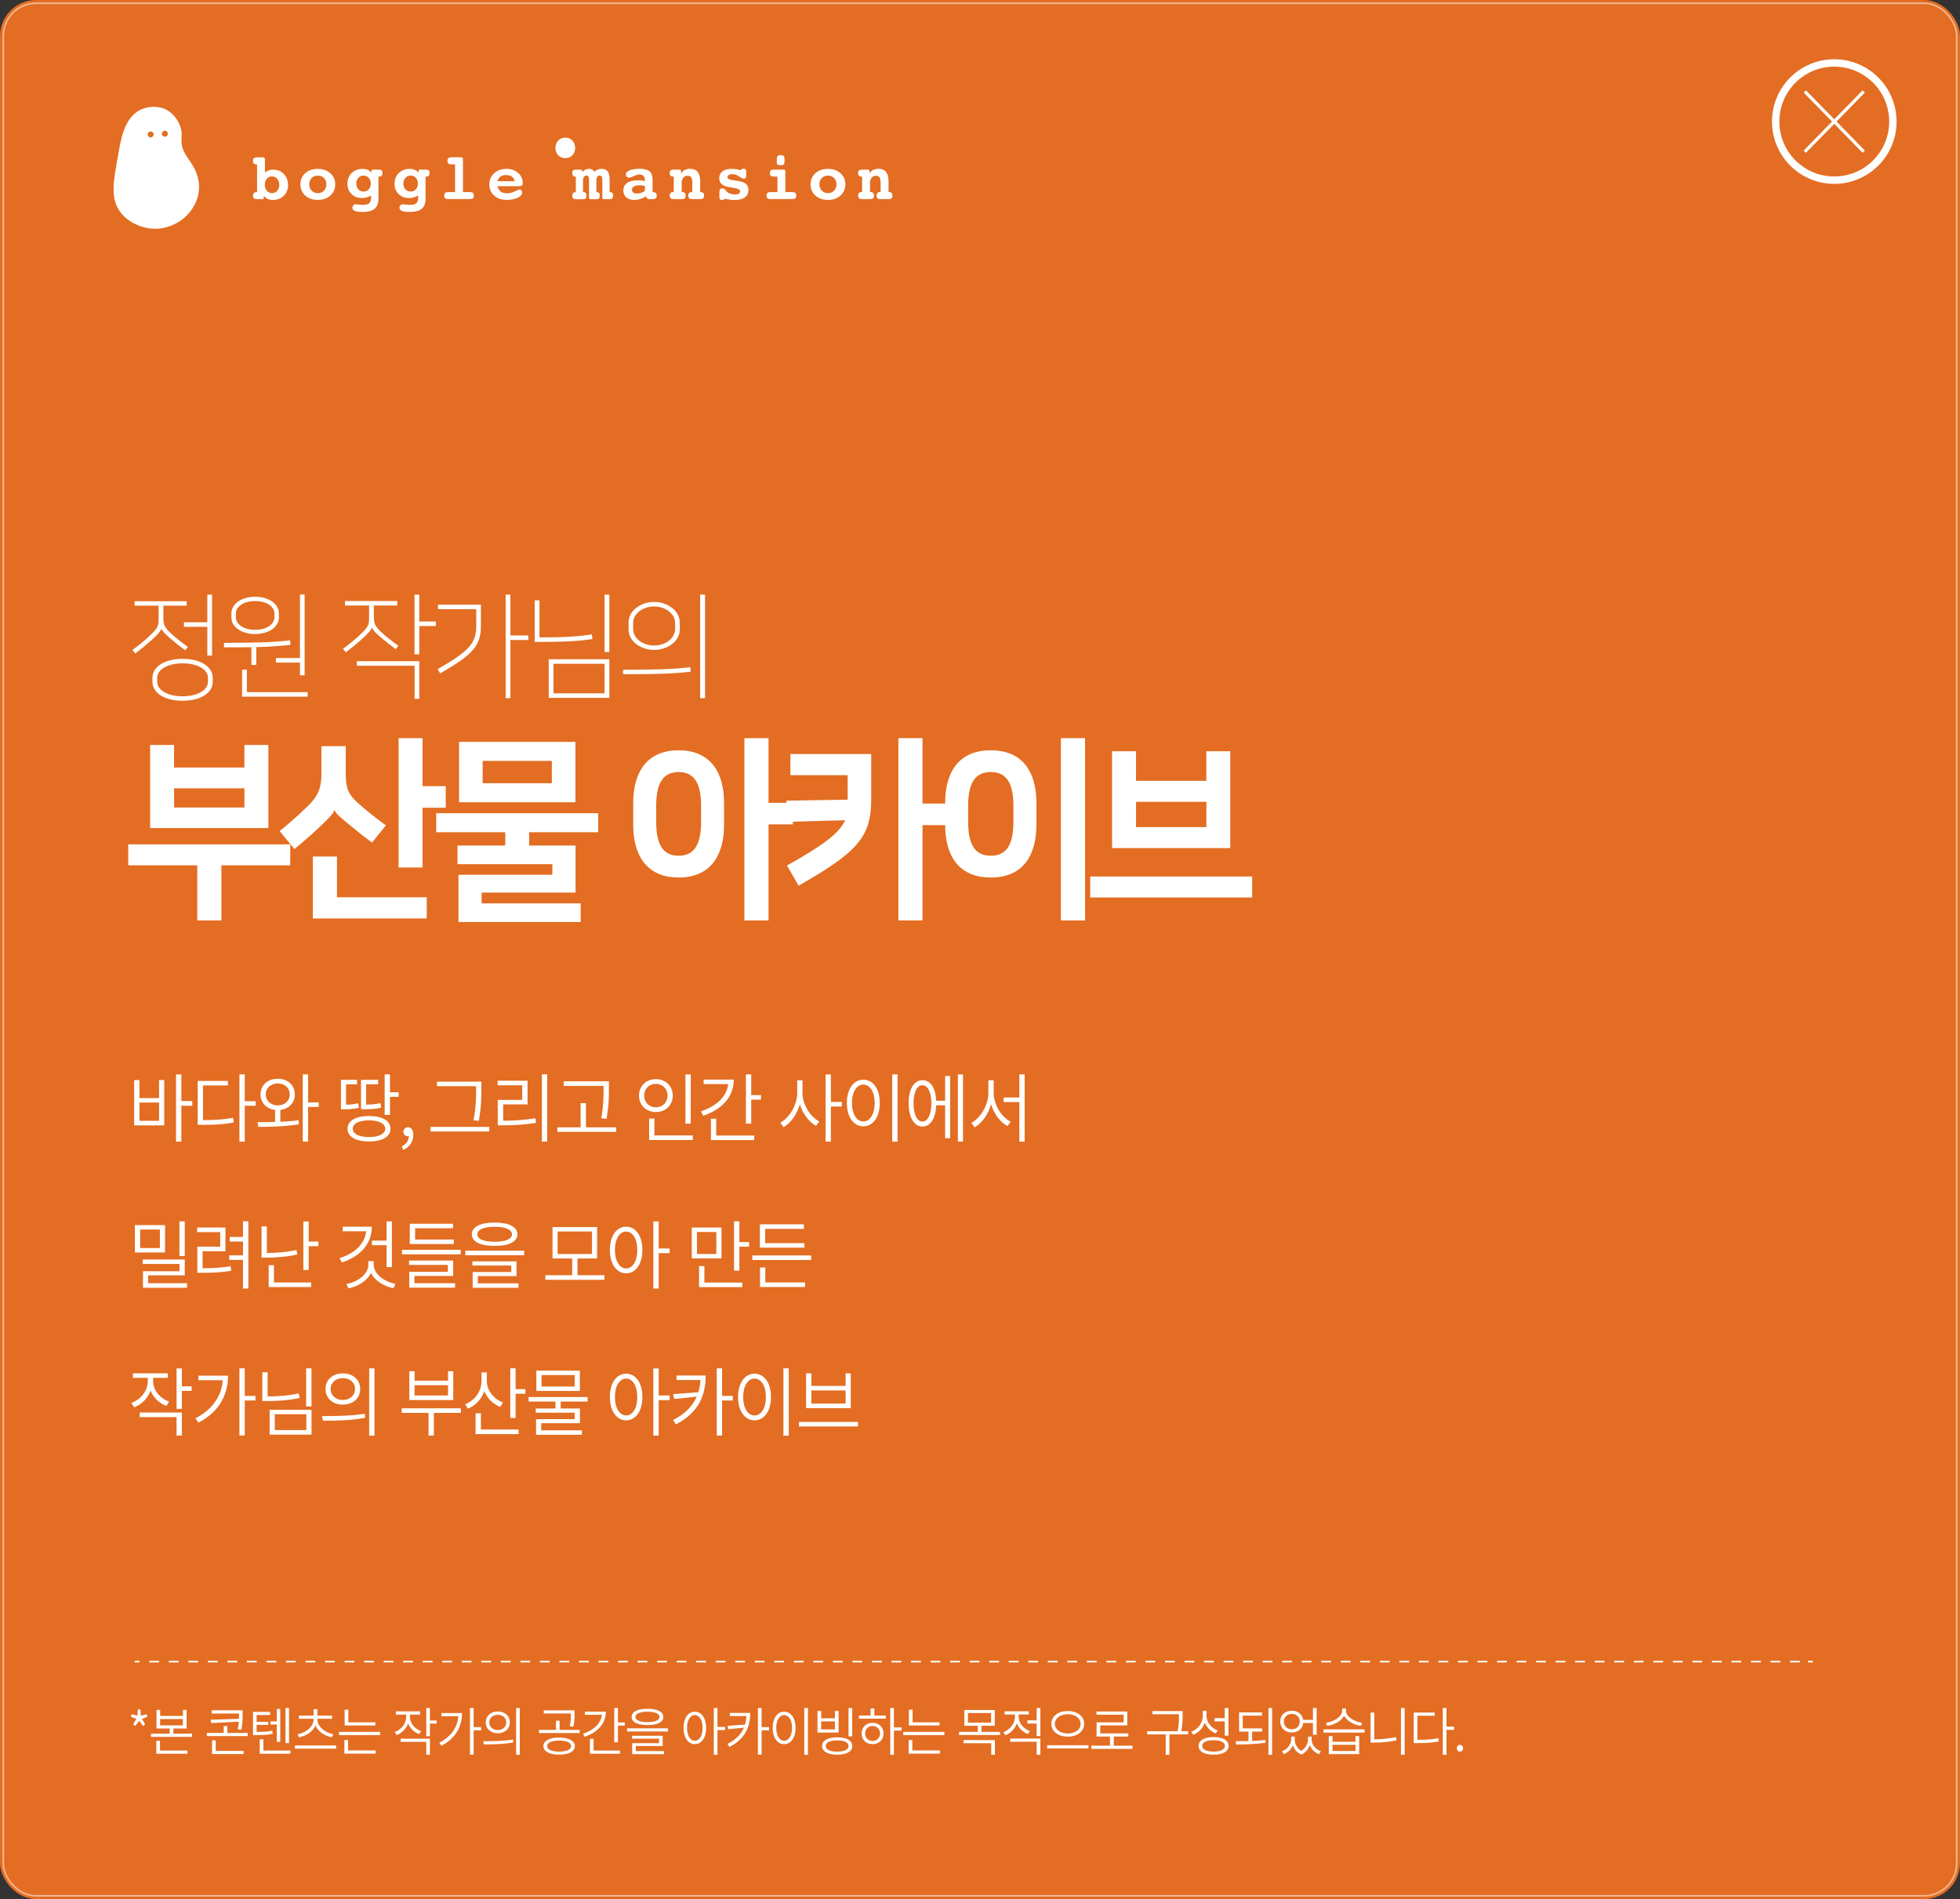 <?xml version="1.0" encoding="UTF-8"?>
<svg id="_레이어_2" data-name="레이어 2" xmlns="http://www.w3.org/2000/svg" viewBox="0 0 600.04 581.35">
  <rect x="0" y="0" width="600.04" height="581.35" fill="#333333" stroke="none"/>
  <defs>
    <style>
      .cls-1 {
        fill: #f27221;
        opacity: .92;
      }

      .cls-1, .cls-2 {
        stroke-width: 0px;
      }

      .cls-2 {
        fill: #fff;
      }

      .cls-3, .cls-4, .cls-5, .cls-6, .cls-7 {
        fill: none;
        stroke: #fff;
        stroke-miterlimit: 10;
      }

      .cls-3, .cls-5, .cls-7 {
        stroke-width: .5px;
      }

      .cls-4 {
        stroke-width: 2.26px;
      }

      .cls-5 {
        stroke-dasharray: 0 0 2.99 2.99;
      }

      .cls-6 {
        stroke-width: .98px;
      }

      .cls-7 {
        opacity: .5;
      }
    </style>
  </defs>
  <g id="Layer_1" data-name="Layer 1">
    <g>
      <rect class="cls-1" y="0" width="600.04" height="581.35" rx="11.04" ry="11.04"/>
      <g>
        <path class="cls-2" d="m49.39,192.49c-.27.77-1.09,1.75-2.95,3.43-1.29,1.16-2.89,2.49-5.02,4.13l-.88-1.08c2.24-1.68,4.01-3.12,5.47-4.52,2.72-2.59,2.55-3.12,2.55-5.92v-3.12h-7.37v-1.37h15.96v1.37h-7.13v3.12c0,2.77.07,3.29,2.61,5.64,1.39,1.26,3.12,2.59,4.89,3.85l-.81,1.05c-1.46-1.05-3.26-2.49-4.52-3.57-1.7-1.47-2.51-2.31-2.75-3.01h-.03Zm-2.72,16.24v-1.26c0-3.15,3.36-5.78,9.23-5.78s9.23,2.62,9.23,5.78v1.26c0,3.15-3.36,5.78-9.23,5.78s-9.23-2.62-9.23-5.78Zm1.46-1.26v1.26c0,2.34,2.92,4.41,7.77,4.41s7.77-2.07,7.77-4.41v-1.26c0-2.34-2.92-4.41-7.77-4.41s-7.77,2.07-7.77,4.41Zm8.18-16.98h7.16v-8.47h1.46v18.66h-1.46v-8.79h-7.16v-1.4Z"/>
        <path class="cls-2" d="m68.57,196.79c10.22-.04,14.67-.14,20.23-.77l.14,1.37c-3.43.39-6.21.6-10.49.7v5.46h-1.49v-5.43c-2.31.04-5.02.04-8.39.04v-1.37Zm16.81-7.74c0,2.91-3.16,5.04-7.27,5.04s-7.27-2.13-7.27-5.04v-1.3c0-2.91,3.16-5.08,7.27-5.08s7.27,2.17,7.27,5.08v1.3Zm-1.36-1.16c0-2.17-2.31-3.89-5.91-3.89s-5.91,1.71-5.91,3.89v1.01c0,2.17,2.31,3.89,5.91,3.89s5.91-1.72,5.91-3.89v-1.01Zm-8.45,23.98h18.61v1.4h-20.06v-8.3h1.46v6.9Zm16.26-5.15v-3.89h-7.37v-1.4h7.37v-19.43h1.43v24.71h-1.43Z"/>
        <path class="cls-2" d="m113.83,192.14c-.27.77-1.09,1.75-2.95,3.43-1.29,1.16-2.89,2.49-5.02,4.13l-.88-1.08c2.24-1.68,4.01-3.12,5.47-4.52,2.72-2.59,2.55-3.12,2.55-5.92v-2.83h-7.37v-1.37h15.99v1.37h-7.16v2.83c0,2.77.07,3.29,2.61,5.64,1.39,1.26,3.12,2.59,4.89,3.85l-.81,1.05c-1.46-1.05-3.26-2.48-4.52-3.57-1.7-1.47-2.51-2.31-2.75-3.01h-.03Zm-4.58,10.26h19.11v11.52h-1.43v-10.12h-17.69v-1.4Zm24.17-10.75h-5.06v8.65h-1.46v-18.27h1.46v8.23h5.06v1.4Z"/>
        <path class="cls-2" d="m133.99,204.84c10.12-5.81,11.81-8.16,11.81-13.44v-4.9h-11.71v-1.4h13.14v6.41c0,6.37-2.68,8.96-12.46,14.63l-.78-1.29Zm27.77-8.93h-5.5v17.82h-1.46v-31.71h1.46v12.5h5.5v1.4Z"/>
        <path class="cls-2" d="m165.16,183.77v11.34c7.57,0,11.34-.21,16.02-.91l.2,1.43c-4.72.7-8.73.88-17.69.88v-12.74h1.46Zm21.39,18.03v11.83h-18.57v-11.83h18.57Zm-17.11,10.43h15.65v-9.03h-15.65v9.03Zm15.65-12.64v-17.57h1.46v17.57h-1.46Z"/>
        <path class="cls-2" d="m190.76,205.02c10.9-.04,15.01-.14,20.57-.77l.14,1.37c-5.47.59-9.03.77-20.71.77v-1.37Zm17.35-12.39c0,3.99-4.14,6.33-7.84,6.33s-7.84-2.34-7.84-6.27v-2.13c0-3.92,4.14-6.3,7.84-6.3s7.84,2.38,7.84,6.37v2Zm-1.43-1.93c0-2.8-2.89-5.04-6.42-5.04s-6.42,2.24-6.42,4.97v2c0,2.73,2.89,4.97,6.42,4.97s6.42-2.24,6.42-5.04v-1.86Zm7.67,23.03v-31.71h1.49v31.71h-1.49Z"/>
        <path class="cls-2" d="m88.85,258.47v6.42h-21.07v16.86h-7.39v-16.86h-21.13v-6.42h49.58Zm-6.69-30.42v25.44h-36.2v-25.44h7.33v6.9h21.53v-6.9h7.33Zm-7.33,19.14v-5.88h-21.53v5.88h21.53Z"/>
        <path class="cls-2" d="m102.36,247.98c-.23,1.02-1.8,2.58-3.55,4.26-2.62,2.52-5.06,4.68-8.67,7.68l-4.54-5.52c3.03-2.4,6.23-5.28,8.9-7.92,2.79-2.76,3.9-5.28,3.9-9.36v-8.7h7.45v8.4c0,4.38.76,6.36,3.78,9.06,2.79,2.46,5.7,4.74,8.5,6.78l-4.25,5.28c-2.27-1.68-4.83-3.72-7.57-6-2.04-1.68-3.55-2.94-3.9-3.96h-.06Zm.81,26.7h27.47v6.48h-34.86v-18.96h7.39v12.48Zm26.19-34.02h7.1v6.6h-7.1v18.3h-7.33v-39.6h7.33v14.7Z"/>
        <path class="cls-2" d="m154.68,258.84v-4.08h-21.13v-5.82h49.58v5.82h-21.13v4.08h14.2v14.4h-28.75v3.3h30.32v5.7h-37.42v-14.46h28.75v-3.24h-29.04v-5.7h14.61Zm-14.14-13.26v-18.48h35.62v18.48h-35.62Zm7.22-5.82h21.18v-6.84h-21.18v6.84Z"/>
        <path class="cls-2" d="m193.85,252.48v-6.66c0-9.36,4.13-16.14,13.91-16.14s13.91,6.78,13.91,16.14v6.66c0,9.36-4.13,16.14-13.91,16.14s-13.91-6.78-13.91-16.14Zm7.04-5.76v4.86c0,6.78,1.98,10.38,6.87,10.38s6.87-3.6,6.87-10.38v-4.86c0-6.78-1.98-10.38-6.87-10.38s-6.87,3.6-6.87,10.38Zm34.39-.96h7.45v6.6h-7.45v29.4h-7.39v-55.8h7.39v19.8Z"/>
        <path class="cls-2" d="m240.93,264.95c10.94-6.12,16-9.84,17.81-13.86l-17.75.48-.23-6.48,18.74-.3v-7.5h-17.52v-6.48h24.73v13.8c0,11.46-3.9,16.08-22.23,26.52l-3.55-6.18Zm41.49-18.96h7.45v6.6h-7.45v29.16h-7.39v-55.8h7.39v20.04Z"/>
        <path class="cls-2" d="m289.35,252.48v-6.66c0-9.36,4.07-16.14,13.97-16.14s13.97,6.78,13.97,16.14v6.66c0,9.36-4.07,16.14-13.97,16.14s-13.97-6.78-13.97-16.14Zm7.04-5.76v4.86c0,6.78,1.98,10.38,6.93,10.38s6.93-3.6,6.93-10.38v-4.86c0-6.78-1.98-10.38-6.93-10.38s-6.93,3.6-6.93,10.38Zm35.79,35.04h-7.39v-55.8h7.39v55.8Z"/>
        <path class="cls-2" d="m383.34,268.31v6.42h-49.58v-6.42h49.58Zm-42.89-8.7v-29.64h7.33v9.06h21.53v-9.06h7.33v29.64h-36.2Zm28.87-6.42v-7.74h-21.53v7.74h21.53Z"/>
      </g>
      <rect class="cls-7" x="1" y="1" width="598.04" height="579.35" rx="10" ry="10"/>
      <circle class="cls-4" cx="561.55" cy="37.21" r="17.94"/>
      <g>
        <line class="cls-6" x1="552.52" y1="27.99" x2="570.58" y2="46.43"/>
        <line class="cls-6" x1="570.58" y1="27.99" x2="552.52" y2="46.43"/>
      </g>
      <g>
        <path class="cls-2" d="m60.92,56.36c-.59-6.38-5.04-8.19-5.34-12.66-.06-.91.06-1.81.03-2.72-.1-2.94-1.94-5.88-4.71-7.42-1.77-.86-4.56-1.38-7.54-.12-4.32,1.82-5.92,7.03-6.69,11.22-.49,2.63-.96,5.27-1.39,7.92-.48,2.98-.85,6.29-.01,9.23,1.63,5.72,8.69,9.04,14.32,8.05,5.27-.92,9.32-4.49,10.87-9.32.37-1.16.58-2.94.46-4.19Zm-14.94-14.31c-.5-.08-.84-.55-.76-1.05s.55-.84,1.05-.76.84.55.76,1.05-.55.84-1.05.76Zm4.35-.21c-.5-.08-.84-.55-.76-1.05s.55-.84,1.05-.76.84.55.76,1.05-.55.84-1.05.76Z"/>
        <g>
          <g>
            <path class="cls-2" d="m81.12,52.8c.31-.27.68-.49,1.11-.64.43-.16.88-.23,1.35-.23,1.36,0,2.46.45,3.33,1.34.86.9,1.29,2.04,1.29,3.45,0,1.28-.44,2.34-1.32,3.2-.88.86-1.99,1.29-3.32,1.29-.63,0-1.18-.11-1.65-.33-.47-.22-.85-.55-1.14-.98v.65c0,.13-.05.23-.15.31-.1.07-.24.11-.43.11h-1.5c-.44,0-.76-.08-.94-.25s-.28-.44-.28-.84c0-.34.09-.61.27-.79.18-.18.44-.27.8-.27h.16v-8.48h-.16c-.35,0-.62-.09-.81-.28s-.28-.45-.28-.81c0-.38.09-.66.28-.83.19-.17.51-.25.96-.25h1.83c.21,0,.36.05.45.15s.14.27.14.49v4Zm2.16,1.2c-.64,0-1.17.24-1.59.72-.42.48-.63,1.09-.63,1.82s.21,1.37.62,1.85.95.72,1.59.72,1.18-.24,1.6-.72c.42-.48.63-1.1.63-1.85s-.21-1.34-.64-1.82c-.42-.48-.95-.72-1.59-.72Z"/>
            <path class="cls-2" d="m97.29,51.7c1.58,0,2.87.44,3.85,1.33.98.89,1.48,2.02,1.48,3.41s-.49,2.53-1.48,3.42c-.98.89-2.27,1.33-3.85,1.33s-2.86-.44-3.84-1.33c-.98-.89-1.48-2.03-1.48-3.42s.49-2.53,1.48-3.41c.99-.89,2.27-1.33,3.84-1.33Zm0,2.06c-.76,0-1.39.25-1.88.75-.49.5-.74,1.14-.74,1.91s.25,1.43.74,1.94c.49.51,1.12.77,1.88.77s1.39-.26,1.89-.77c.49-.51.74-1.16.74-1.94s-.25-1.41-.74-1.91c-.49-.5-1.12-.75-1.89-.75Z"/>
            <path class="cls-2" d="m113.71,52.83v-.51c0-.13.05-.23.14-.3.09-.07.24-.1.43-.1h1.59c.45,0,.77.08.95.25.18.17.27.44.27.82,0,.35-.09.62-.27.8-.18.18-.44.27-.79.27h-.17v6.74c0,1.43-.39,2.46-1.16,3.11-.78.65-2.02.97-3.73.97-1.06,0-1.84-.1-2.34-.31s-.75-.54-.75-.99c0-.31.1-.57.3-.76s.47-.29.8-.29c.08,0,.36.03.84.09.47.06.91.09,1.32.09.93,0,1.58-.18,1.93-.53.36-.35.53-.98.53-1.9v-.44c-.46.27-.92.46-1.37.59s-.92.19-1.41.19c-1.31,0-2.38-.41-3.21-1.23-.83-.82-1.25-1.87-1.25-3.15s.43-2.41,1.3-3.26c.87-.85,1.98-1.28,3.34-1.28.59,0,1.1.09,1.55.28.44.19.83.47,1.15.86Zm-2.42.92c-.64,0-1.17.23-1.59.69-.42.46-.63,1.05-.63,1.77s.21,1.29.63,1.74c.42.46.95.69,1.59.69s1.18-.23,1.6-.69c.42-.46.63-1.04.63-1.74s-.21-1.31-.63-1.77c-.42-.46-.95-.69-1.6-.69Z"/>
            <path class="cls-2" d="m128.13,52.83v-.51c0-.13.05-.23.14-.3.09-.07.24-.1.43-.1h1.59c.45,0,.77.08.95.25.18.17.27.44.27.82,0,.35-.09.62-.27.8-.18.18-.44.27-.79.27h-.17v6.74c0,1.43-.39,2.46-1.16,3.11-.78.65-2.02.97-3.73.97-1.06,0-1.84-.1-2.34-.31s-.75-.54-.75-.99c0-.31.1-.57.3-.76s.47-.29.8-.29c.08,0,.36.03.84.09.47.06.91.09,1.32.09.93,0,1.58-.18,1.93-.53.36-.35.53-.98.53-1.9v-.44c-.46.27-.92.46-1.37.59s-.92.19-1.41.19c-1.31,0-2.38-.41-3.21-1.23-.83-.82-1.25-1.87-1.25-3.15s.43-2.41,1.3-3.26c.87-.85,1.98-1.28,3.34-1.28.59,0,1.1.09,1.55.28.44.19.83.47,1.15.86Zm-2.42.92c-.64,0-1.17.23-1.59.69-.42.46-.63,1.05-.63,1.77s.21,1.29.63,1.74c.42.46.95.69,1.59.69s1.18-.23,1.6-.69c.42-.46.63-1.04.63-1.74s-.21-1.31-.63-1.77c-.42-.46-.95-.69-1.6-.69Z"/>
            <path class="cls-2" d="m141.74,58.81h2.1c.45,0,.77.08.95.24.18.16.27.43.27.81s-.09.66-.28.83c-.19.17-.5.25-.94.25h-6.63c-.44,0-.75-.08-.93-.25-.19-.17-.28-.45-.28-.83s.09-.66.27-.82c.18-.16.49-.24.94-.24h2.1v-8.48h-1.08c-.44,0-.76-.09-.95-.26-.19-.17-.29-.45-.29-.83s.09-.66.28-.83c.19-.17.51-.25.96-.25h2.92c.18,0,.32.04.43.11.1.08.15.18.15.31v10.23Z"/>
            <path class="cls-2" d="m152.3,57.01c.17.72.5,1.27.98,1.62.49.36,1.13.54,1.94.54s1.61-.2,2.39-.59c.79-.39,1.26-.59,1.43-.59.24,0,.44.09.59.27.15.18.23.41.23.69,0,.61-.45,1.14-1.36,1.58s-2.03.66-3.36.66c-1.58,0-2.86-.44-3.85-1.33-.99-.89-1.48-2.03-1.48-3.42s.49-2.53,1.48-3.41c.99-.89,2.27-1.33,3.85-1.33,1.41,0,2.57.42,3.5,1.25.93.83,1.39,1.85,1.39,3.05,0,.38-.09.65-.28.79s-.57.21-1.15.21h-6.31Zm5.27-1.52c-.11-.61-.4-1.08-.86-1.41-.46-.33-1.06-.5-1.79-.5s-1.28.16-1.72.47c-.43.32-.73.79-.9,1.43h5.27Z"/>
            <path class="cls-2" d="m182.02,52.58c.27-.29.59-.52.95-.67s.74-.23,1.15-.23c.89,0,1.53.26,1.92.79.39.52.59,1.4.59,2.63v3.71h.14c.31,0,.54.09.69.27.15.18.23.44.23.79,0,.39-.08.67-.24.84s-.43.25-.82.25h-1.66c-.18,0-.31-.04-.41-.11-.1-.08-.15-.18-.15-.31v-5.52c0-.44-.07-.76-.21-.98-.14-.22-.34-.32-.6-.32-.33,0-.58.14-.76.43-.18.29-.27.71-.27,1.25v3.42h.15c.3,0,.53.09.68.27.16.18.23.44.23.79,0,.39-.08.67-.24.84s-.44.25-.82.25h-1.66c-.18,0-.32-.04-.42-.11-.1-.08-.16-.18-.16-.31v-5.52c0-.44-.06-.76-.2-.98-.13-.22-.33-.32-.59-.32-.33,0-.58.15-.77.44-.19.29-.28.71-.28,1.24v3.42h.15c.31,0,.54.09.69.26s.23.44.23.79c0,.39-.08.67-.24.84-.16.17-.44.25-.82.25h-2.22c-.38,0-.65-.08-.81-.25-.16-.17-.24-.45-.24-.83,0-.34.08-.61.23-.79.15-.18.38-.27.69-.27h.14v-4.75h-.14c-.31,0-.54-.09-.7-.28s-.24-.45-.24-.8c0-.38.08-.65.25-.82.17-.17.44-.25.83-.25h1.32c.27,0,.45.05.54.16.1.11.14.31.14.62.24-.33.53-.58.87-.76s.72-.26,1.13-.26c.38,0,.71.07.99.22.28.15.52.37.73.68Z"/>
            <path class="cls-2" d="m199.8,58.81h.16c.35,0,.62.09.81.28s.28.45.28.8c0,.38-.1.65-.29.82-.19.17-.51.25-.95.25h-.92c-.33,0-.57-.06-.73-.19-.16-.12-.29-.35-.4-.67-.54.36-1.11.63-1.72.82-.61.19-1.22.28-1.84.28-1.05,0-1.87-.26-2.47-.78s-.9-1.24-.9-2.14c0-.98.39-1.74,1.16-2.28s1.86-.81,3.26-.81c.31,0,.65.02,1,.05.35.03.75.09,1.18.16v-.19c0-.59-.14-1.03-.43-1.34-.28-.31-.7-.46-1.26-.46-.43,0-.98.16-1.65.48-.67.32-1.16.48-1.47.48s-.55-.09-.74-.27c-.19-.18-.28-.42-.28-.71,0-.53.39-.95,1.16-1.26.77-.31,1.82-.46,3.15-.46s2.38.27,2.98.8c.6.53.9,1.44.9,2.72v3.63Zm-2.37-1.89c-.33-.07-.63-.13-.9-.16-.27-.04-.53-.05-.76-.05-.72,0-1.28.12-1.69.36-.41.24-.61.57-.61,1,0,.38.13.67.39.87.26.2.63.3,1.12.3.45,0,.87-.07,1.27-.2s.79-.33,1.17-.61v-1.51Z"/>
            <path class="cls-2" d="m214.33,58.79h.13c.36,0,.64.09.82.27.18.18.27.45.27.81,0,.39-.09.66-.28.83-.19.17-.5.25-.94.25h-2.4c-.44,0-.75-.08-.94-.25-.19-.17-.29-.45-.29-.83,0-.36.09-.63.28-.81.19-.18.46-.27.84-.27h.12v-2.83c0-.78-.11-1.34-.33-1.67-.22-.33-.58-.49-1.09-.49-.54,0-.98.2-1.32.59-.34.39-.51.92-.51,1.57v2.83h.12c.37,0,.65.09.83.27.18.18.27.45.27.81,0,.39-.1.66-.28.83-.19.17-.5.25-.94.25h-2.42c-.44,0-.75-.08-.94-.25-.19-.17-.28-.45-.28-.83,0-.36.09-.63.27-.81.18-.18.46-.27.83-.27h.12v-4.73h-.17c-.35,0-.62-.09-.8-.27-.18-.18-.27-.44-.27-.79,0-.38.09-.66.28-.83.19-.17.51-.25.96-.25h1.66c.18,0,.32.04.42.11s.14.18.14.31v.76c.3-.47.68-.82,1.15-1.06.47-.24,1.01-.36,1.62-.36,1.04,0,1.82.32,2.33.95.51.63.77,1.6.77,2.89v3.27Z"/>
            <path class="cls-2" d="m222.06,60.81c-.17.13-.34.23-.52.3-.18.07-.36.1-.55.1-.28,0-.48-.08-.59-.23-.11-.15-.17-.43-.17-.84v-1.3c0-.43.07-.73.22-.91.14-.18.39-.27.74-.27.38,0,.7.19.94.56.14.2.26.35.36.45.32.29.69.5,1.11.64.42.14.91.22,1.45.22.47,0,.84-.09,1.12-.27.28-.18.42-.42.42-.71,0-.53-.75-.89-2.26-1.1-.33-.04-.59-.07-.78-.11-1.13-.16-1.98-.46-2.53-.92-.55-.46-.83-1.08-.83-1.85,0-.92.33-1.63,1-2.13.66-.5,1.61-.75,2.84-.75.42,0,.86.03,1.3.1.45.07.9.17,1.37.32.14-.16.28-.28.43-.36.15-.08.32-.12.51-.12.27,0,.47.08.61.25.14.17.21.42.21.75v1.2c0,.28-.07.5-.22.65-.14.15-.35.23-.61.23s-.72-.23-1.37-.7c-.65-.47-1.3-.7-1.95-.7-.51,0-.9.08-1.18.25-.28.17-.42.4-.42.69,0,.46.59.76,1.76.92.34.04.61.07.8.1,1.47.21,2.48.54,3.03.96.55.43.83,1.06.83,1.9,0,.98-.36,1.74-1.09,2.28-.73.54-1.76.81-3.09.81-.52,0-1.02-.03-1.51-.1-.48-.07-.95-.17-1.4-.3Z"/>
            <path class="cls-2" d="m240.42,58.81h2.1c.45,0,.77.08.96.24s.28.43.28.81-.1.66-.29.83c-.19.17-.51.25-.95.25h-6.61c-.44,0-.76-.08-.95-.25-.19-.17-.29-.45-.29-.83s.09-.65.28-.81.51-.24.96-.24h2.1v-4.75h-1.1c-.44,0-.75-.08-.94-.25s-.28-.44-.28-.83.09-.66.27-.82.5-.24.95-.24h2.94c.18,0,.32.04.42.11.1.07.15.18.15.31v6.47Zm-1.41-11.31c.48,0,.79.09.95.27.16.18.23.62.23,1.31s-.07,1.08-.21,1.24c-.14.16-.47.24-.99.24s-.84-.07-.98-.22-.22-.45-.22-.9c0-.83.07-1.37.22-1.59.15-.23.48-.34,1-.34Z"/>
            <path class="cls-2" d="m253.47,51.7c1.58,0,2.87.44,3.85,1.33.98.89,1.48,2.02,1.48,3.41s-.49,2.53-1.48,3.42c-.98.89-2.27,1.33-3.85,1.33s-2.86-.44-3.84-1.33c-.98-.89-1.48-2.03-1.48-3.42s.49-2.53,1.48-3.41c.99-.89,2.27-1.33,3.84-1.33Zm0,2.06c-.76,0-1.39.25-1.88.75-.49.5-.74,1.14-.74,1.91s.25,1.43.74,1.94c.49.51,1.12.77,1.88.77s1.39-.26,1.89-.77c.49-.51.74-1.16.74-1.94s-.25-1.41-.74-1.91c-.49-.5-1.12-.75-1.89-.75Z"/>
            <path class="cls-2" d="m271.99,58.79h.13c.36,0,.64.09.82.27.18.18.27.45.27.81,0,.39-.09.66-.28.83-.19.17-.5.25-.94.25h-2.4c-.44,0-.75-.08-.94-.25-.19-.17-.29-.45-.29-.83,0-.36.09-.63.28-.81.19-.18.46-.27.84-.27h.12v-2.83c0-.78-.11-1.34-.33-1.67-.22-.33-.58-.49-1.09-.49-.54,0-.98.2-1.32.59-.34.39-.51.92-.51,1.57v2.83h.12c.37,0,.65.09.83.27.18.18.27.45.27.81,0,.39-.1.66-.28.83-.19.17-.5.25-.94.25h-2.42c-.44,0-.75-.08-.94-.25-.19-.17-.28-.45-.28-.83,0-.36.09-.63.27-.81.18-.18.46-.27.83-.27h.12v-4.73h-.17c-.35,0-.62-.09-.8-.27-.18-.18-.27-.44-.27-.79,0-.38.09-.66.28-.83.19-.17.51-.25.96-.25h1.66c.18,0,.32.04.42.11s.14.18.14.31v.76c.3-.47.68-.82,1.15-1.06.47-.24,1.01-.36,1.62-.36,1.04,0,1.82.32,2.33.95.51.63.77,1.6.77,2.89v3.27Z"/>
          </g>
          <path class="cls-2" d="m173.06,42.15c-4.02,0-4.03,6.25,0,6.25s4.03-6.25,0-6.25Z"/>
        </g>
      </g>
      <g>
        <path class="cls-2" d="m48.7,330.63h1.58v13.87h-9.21v-13.87h1.61v5.52h6.02v-5.52Zm0,6.88h-6.02v5.59h6.02v-5.59Zm10.17.99h-3.35v10.97h-1.63v-20.56h1.63v8.14h3.35v1.45Z"/>
        <path class="cls-2" d="m62.15,342.88c3.7,0,6.25-.14,9.21-.71l.18,1.45c-3.08.58-5.67.71-9.48.71h-1.54v-13.45h9.26v1.4h-7.63v10.6Zm16.13-4.39h-3.35v10.99h-1.63v-20.6h1.63v8.21h3.35v1.4Z"/>
        <path class="cls-2" d="m85.84,343.39c1.9-.09,3.79-.21,5.55-.46l.13,1.24c-4.24.71-8.92.78-12.45.78l-.25-1.43c1.61,0,3.46,0,5.4-.07v-3.68c-2.63-.32-4.46-2.16-4.46-4.76,0-2.85,2.19-4.78,5.26-4.78s5.24,1.93,5.24,4.78c0,2.58-1.81,4.44-4.44,4.76v3.61Zm-.8-5.01c2.12,0,3.66-1.38,3.66-3.36s-1.54-3.36-3.66-3.36-3.68,1.4-3.68,3.36,1.54,3.36,3.68,3.36Zm12.54.48h-3.26v10.6h-1.63v-20.58h1.63v8.58h3.26v1.4Z"/>
        <path class="cls-2" d="m109.87,339.13c-1.92.44-3.46.46-4.64.46h-.85v-9.04h4.93v1.38h-3.37v6.25c1-.02,2.32-.12,3.73-.46l.2,1.4Zm9.68,6.39c0,2.44-2.5,3.91-6.58,3.91s-6.58-1.47-6.58-3.91,2.5-3.89,6.58-3.89,6.58,1.45,6.58,3.89Zm-1.61,0c0-1.59-1.92-2.55-4.97-2.55s-4.97.97-4.97,2.55,1.92,2.55,4.97,2.55,4.97-.97,4.97-2.55Zm-1.25-6.44c-1.81.44-3.21.46-5.2.46h-.96v-8.99h5.24v1.38h-3.68v6.21c1.61-.02,2.9-.12,4.42-.46l.18,1.4Zm5.35-4.71v1.4h-2.65v5.54h-1.63v-12.42h1.63v5.47h2.65Z"/>
        <path class="cls-2" d="m122.99,350.93c1.34-.64,2.16-1.77,2.16-3.13-.09.02-.18.02-.27.02-.74,0-1.38-.48-1.38-1.38,0-.85.67-1.36,1.41-1.36,1,0,1.63.87,1.63,2.32,0,2.12-1.2,3.77-3.08,4.62l-.47-1.1Z"/>
        <path class="cls-2" d="m149.8,344.97v1.4h-18v-1.4h18Zm-4.04-12.46h-12v-1.4h13.61v2c0,2.55,0,5.54-.78,10l-1.63-.16c.8-4.23.8-7.36.8-9.84v-.6Z"/>
        <path class="cls-2" d="m154.02,343.07c3.3,0,6.29-.16,9.91-.76l.16,1.43c-3.68.57-6.69.74-10.06.74h-1.65v-7.79h7.5v-4.46h-7.54v-1.4h9.17v7.24h-7.47v5.01Zm13.5-14.21v20.6h-1.63v-20.6h1.63Z"/>
        <path class="cls-2" d="m188.65,345.09v1.4h-18.02v-1.4h7.12v-7.4h1.63v7.4h9.28Zm-3.86-12.67h-12.22v-1.4h13.85v2.07c0,2.51,0,5.33-.74,9.43l-1.63-.23c.74-3.89.74-6.76.74-9.2v-.67Z"/>
        <path class="cls-2" d="m200.78,340.42c-2.94,0-5.15-2.07-5.15-5.04s2.21-5.04,5.15-5.04,5.18,2.07,5.18,5.04-2.21,5.04-5.18,5.04Zm0-1.45c2.05,0,3.59-1.5,3.59-3.59s-1.54-3.59-3.59-3.59-3.57,1.49-3.57,3.59,1.54,3.59,3.57,3.59Zm11.31,8.62v1.4h-13.36v-6.58h1.61v5.17h11.76Zm-.62-3.61h-1.63v-15.06h1.63v15.06Z"/>
        <path class="cls-2" d="m224.65,330.49c0,5.27-3.68,9.17-9.37,11.06l-.67-1.36c4.77-1.56,7.94-4.58,8.3-8.32h-7.5v-1.38h9.24Zm-5.4,17.11h11.65v1.4h-13.25v-6.55h1.61v5.15Zm13.72-12.37v1.4h-2.99v7.33h-1.63v-15.08h1.63v6.35h2.99Z"/>
        <path class="cls-2" d="m245.67,334.54c0,3.59,2.39,7.33,5.15,8.76l-1,1.33c-2.16-1.17-4.04-3.66-4.95-6.58-.87,3.08-2.77,5.75-5,6.99l-1-1.36c2.79-1.47,5.2-5.43,5.2-9.15v-3.82h1.61v3.82Zm12.05,4.19h-3.35v10.74h-1.63v-20.56h1.63v8.39h3.35v1.43Z"/>
        <path class="cls-2" d="m269.34,337.64c0,4.35-2.1,7.15-5.04,7.15s-5.04-2.81-5.04-7.15,2.1-7.13,5.04-7.13,5.04,2.78,5.04,7.13Zm-8.52,0c0,3.4,1.45,5.66,3.48,5.66s3.48-2.25,3.48-5.66-1.45-5.63-3.48-5.63-3.48,2.25-3.48,5.63Zm13.96-8.76v20.6h-1.63v-20.6h1.63Z"/>
        <path class="cls-2" d="m289.35,329.36h1.54v19.06h-1.54v-10.07h-2.74c-.16,4.02-1.76,6.51-4.22,6.51s-4.22-2.74-4.22-7.13,1.67-7.06,4.22-7.06,4.02,2.39,4.22,6.28h2.74v-7.59Zm-4.22,8.37c0-3.33-1.07-5.52-2.74-5.52s-2.72,2.18-2.72,5.52,1.07,5.59,2.72,5.59,2.74-2.18,2.74-5.59Zm9.68-8.83v20.56h-1.56v-20.56h1.56Z"/>
        <path class="cls-2" d="m304.21,334.51c0,3.7,2.39,7.45,5.2,8.85l-.96,1.36c-2.25-1.2-4.15-3.72-5.04-6.67-.87,3.1-2.79,5.77-5.02,7.04l-1.03-1.33c2.81-1.49,5.22-5.45,5.22-9.24v-3.82h1.63v3.82Zm9.48-5.63v20.6h-1.63v-12.12h-4.8v-1.4h4.8v-7.08h1.63Z"/>
        <path class="cls-2" d="m50.53,383.4h-9.24v-8.37h9.24v8.37Zm-1.58-7.01h-6.05v5.66h6.05v-5.66Zm8.32,16.44v1.38h-13.5v-5.06h11.18v-2.23h-11.24v-1.36h12.85v4.85h-11.2v2.41h11.91Zm-.71-8.35h-1.63v-10.6h1.63v10.6Z"/>
        <path class="cls-2" d="m62.02,388.23c3.01,0,5.55-.12,8.61-.62l.13,1.4c-3.17.51-5.73.62-8.88.62h-1.47v-8h7v-4.46h-7.05v-1.4h8.66v7.27h-7v5.2Zm14.01-14.37v20.6h-1.63v-8.78h-4.22v-1.4h4.22v-4.23h-4.08v-1.4h4.08v-4.78h1.63Z"/>
        <path class="cls-2" d="m91,384.04c-3.39.71-6.38.94-9.37.94h-1.56v-9.57h1.63v8.14c2.88,0,5.82-.21,9.08-.9l.22,1.38Zm-7.14,8.55h11.38v1.4h-12.98v-6.69h1.61v5.29Zm13.63-12.53v1.42h-2.99v7.29h-1.63v-14.85h1.63v6.14h2.99Z"/>
        <path class="cls-2" d="m113.82,375.51c0,5.29-3.48,9.06-9.15,10.97l-.71-1.33c4.75-1.54,7.76-4.44,8.12-8.23h-7.16v-1.4h8.9Zm.58,11.52c0,3.08,3.3,5.33,6.69,6l-.67,1.31c-2.9-.6-5.67-2.23-6.85-4.71-1.16,2.51-3.97,4.16-6.87,4.76l-.67-1.31c3.41-.64,6.74-2.92,6.74-6.05v-.99h1.63v.99Zm3.95-5.86h-4.46v-1.4h4.46v-5.89h1.63v14h-1.63v-6.71Z"/>
        <path class="cls-2" d="m141.06,382.59v1.38h-18.02v-1.38h18.02Zm-14.19,10.23h12.45v1.36h-14.03v-4.85h11.82v-2.12h-11.89v-1.33h13.5v4.71h-11.85v2.23Zm12.05-12h-13.47v-6.21h13.25v1.38h-11.62v3.45h11.85v1.38Z"/>
        <path class="cls-2" d="m160.47,382.85v1.38h-18.02v-1.38h18.02Zm-16.02-5.01c0-2.3,2.61-3.59,6.98-3.59s6.96,1.29,6.96,3.59-2.59,3.56-6.96,3.56-6.98-1.29-6.98-3.56Zm1.83,15.02h12.45v1.36h-14.03v-4.83h11.82v-1.98h-11.89v-1.29h13.5v4.51h-11.85v2.23Zm-.16-15.02c0,1.45,1.96,2.28,5.31,2.28s5.31-.83,5.31-2.28-1.99-2.3-5.31-2.3-5.31.85-5.31,2.3Z"/>
        <path class="cls-2" d="m185.05,390.37v1.4h-18.09v-1.4h8.21v-5.13h-6.02v-9.61h13.65v9.61h-6v5.13h8.25Zm-14.34-6.49h10.53v-6.9h-10.53v6.9Z"/>
        <path class="cls-2" d="m196.66,382.64c0,4.35-2.07,7.15-4.97,7.15s-4.98-2.81-4.98-7.15,2.05-7.13,4.98-7.13,4.97,2.78,4.97,7.13Zm-1.56,0c0-3.38-1.41-5.63-3.41-5.63s-3.44,2.25-3.44,5.63,1.43,5.66,3.44,5.66,3.41-2.25,3.41-5.66Zm9.9.97h-3.35v10.85h-1.63v-20.56h1.63v8.28h3.35v1.43Z"/>
        <path class="cls-2" d="m220.88,385.22h-9.1v-9.45h9.1v9.45Zm-1.58-8.09h-5.93v6.74h5.93v-6.74Zm-3.66,15.48h11.62v1.4h-13.25v-6.44h1.63v5.04Zm13.7-12.37v1.4h-2.99v7.33h-1.63v-15.11h1.63v6.37h2.99Z"/>
        <path class="cls-2" d="m248.35,384.32v1.38h-18.03v-1.38h18.03Zm-2.07-2.39h-13.65v-7.15h13.47v1.4h-11.85v4.37h12.02v1.38Zm-11.98,10.65h12.16v1.4h-13.79v-5.98h1.63v4.58Z"/>
        <path class="cls-2" d="m50.93,430.38c-2.25-.85-3.99-2.55-4.84-4.71-.85,2.39-2.7,4.25-5.02,5.13l-.87-1.33c2.94-1.08,5.04-3.73,5.04-6.71v-.97h-4.55v-1.4h10.69v1.4h-4.51v.94c0,2.78,2.01,5.29,4.89,6.32l-.83,1.33Zm-8.14,2.02h12.89v7.06h-1.63v-5.66h-11.27v-1.4Zm15.88-6.62h-2.99v5.5h-1.63v-12.37h1.63v5.47h2.99v1.4Z"/>
        <path class="cls-2" d="m69.82,421.11c0,5.79-2.68,11.08-9.08,14.39l-.91-1.33c5.18-2.67,7.99-6.74,8.37-11.66h-7.45v-1.4h9.08Zm8.39,7.61h-3.28v10.71h-1.63v-20.56h1.63v8.44h3.28v1.4Z"/>
        <path class="cls-2" d="m91.73,427.94c-3.39.71-6.4.94-9.82.94h-1.61v-8.81h1.63v7.4c3.32,0,6.29-.23,9.53-.92l.27,1.38Zm-9.19,3.63h12.83v7.59h-12.83v-7.59Zm1.58,6.21h9.66v-4.85h-9.66v4.85Zm11.24-18.9v11.66h-1.63v-11.66h1.63Z"/>
        <path class="cls-2" d="m98.6,433.48c3.66,0,8.72,0,13.07-.71l.13,1.24c-4.48.87-9.37.9-12.96.9l-.25-1.43Zm11.67-8.28c0,2.85-2.21,4.78-5.31,4.78s-5.31-1.93-5.31-4.78,2.21-4.78,5.31-4.78,5.31,1.93,5.31,4.78Zm-9.06,0c0,1.95,1.58,3.36,3.75,3.36s3.73-1.4,3.73-3.36-1.56-3.33-3.73-3.33-3.75,1.38-3.75,3.33Zm13.43-6.32v20.6h-1.61v-20.6h1.61Z"/>
        <path class="cls-2" d="m141.1,432.51h-8.28v6.94h-1.63v-6.94h-8.21v-1.4h18.11v1.4Zm-2.34-3.93h-13.45v-8.83h1.61v2.9h10.24v-2.9h1.61v8.83Zm-1.61-4.55h-10.24v3.15h10.24v-3.15Z"/>
        <path class="cls-2" d="m153.17,430.68c-2.25-.85-4.02-2.62-4.91-4.83-.83,2.48-2.65,4.42-5.02,5.36l-.85-1.36c2.97-1.13,5.02-3.89,5.02-7.13v-2.6h1.63v2.64c0,2.87,2.1,5.52,4.93,6.55l-.8,1.36Zm-5.96,6.92h11.56v1.4h-13.18v-6.37h1.63v4.97Zm13.63-12.35v1.4h-2.99v7.43h-1.63v-15.22h1.63v6.39h2.99Z"/>
        <path class="cls-2" d="m171.65,429.04v2.12h5.89v4.51h-11.85v2.18h12.45v1.36h-14.03v-4.78h11.82v-1.98h-11.91v-1.29h6.02v-2.12h-8.21v-1.38h18.05v1.38h-8.23Zm5.87-3.24h-13.32v-6.23h13.32v6.23Zm-1.58-4.88h-10.15v3.52h10.15v-3.52Z"/>
        <path class="cls-2" d="m196.66,427.64c0,4.35-2.07,7.15-4.97,7.15s-4.98-2.81-4.98-7.15,2.05-7.13,4.98-7.13,4.97,2.78,4.97,7.13Zm-1.56,0c0-3.38-1.41-5.63-3.41-5.63s-3.44,2.25-3.44,5.63,1.43,5.66,3.44,5.66,3.41-2.25,3.41-5.66Zm9.9.97h-3.35v10.85h-1.63v-20.56h1.63v8.28h3.35v1.43Z"/>
        <path class="cls-2" d="m216.04,421.06c0,5.89-2.01,11.31-9.12,14.97l-.89-1.33c3.77-1.89,6.02-4.32,7.25-7.15l-6.89.69-.31-1.49,7.7-.55c.38-1.2.58-2.44.65-3.75h-7.32v-1.38h8.95Zm8.3,7.66h-3.28v10.71h-1.63v-20.56h1.63v8.44h3.28v1.4Z"/>
        <path class="cls-2" d="m236.03,427.64c0,4.35-2.1,7.15-5.04,7.15s-5.04-2.81-5.04-7.15,2.1-7.13,5.04-7.13,5.04,2.78,5.04,7.13Zm-8.52,0c0,3.4,1.45,5.66,3.48,5.66s3.48-2.25,3.48-5.66-1.45-5.63-3.48-5.63-3.48,2.25-3.48,5.63Zm13.96-8.76v20.6h-1.63v-20.6h1.63Z"/>
        <path class="cls-2" d="m262.69,435.27v1.4h-18.09v-1.4h18.09Zm-14.3-14.88v3.86h10.48v-3.86h1.58v10.67h-13.67v-10.67h1.61Zm0,9.27h10.48v-4.02h-10.48v4.02Z"/>
      </g>
      <g>
        <path class="cls-2" d="m40.77,527.85l.96-1.66-1.65-.69.23-.75,1.74.45.16-1.9h.78l.14,1.89,1.74-.43.23.75-1.64.69.98,1.66-.64.46-1.19-1.52-1.21,1.52-.62-.46Z"/>
        <path class="cls-2" d="m58.78,530.7v.98h-12.55v-.98h5.73v-1.57h-4.05v-5.71h1.12v1.87h6.98v-1.87h1.12v5.71h-4.05v1.57h5.71Zm-9.79,5.17h8.4v.98h-9.53v-3.95h1.13v2.98Zm.03-7.7h6.98v-1.94h-6.98v1.94Z"/>
        <path class="cls-2" d="m75.83,530.49v.96h-12.52v-.96h5.17v-2.11h1.13v2.11h6.22Zm-2.68-4.34c.02-.5.02-.94.02-1.39v-.22h-8.38v-.98h9.48v1.2c0,1.28,0,2.75-.37,4.72l-1.12-.08c.19-.88.26-1.65.33-2.37l-8.46.43-.19-1.01,8.69-.3Zm-7.11,9.83h8.55v.96h-9.68v-4.19h1.13v3.23Z"/>
        <path class="cls-2" d="m83.45,530.75c-1.6.34-2.9.4-5.12.4h-.88v-7.11h5.25v.96h-4.14v2.08h3.58v.93h-3.58v2.16c2.05,0,3.32-.08,4.8-.38l.11.96Zm5.45,5.12v.98h-9.39v-4.43h1.13v3.46h8.26Zm-4.17-7.97h-1.94v-.96h1.94v-3.79h1.07v10.07h-1.07v-5.31Zm3.76,5.7h-1.09v-10.76h1.09v10.76Z"/>
        <path class="cls-2" d="m102.9,534.32v.98h-12.6v-.98h12.6Zm-11.78-3.43c2.53-.5,4.9-2.24,4.9-4.69v-.05h-4.53v-.96h4.53v-1.98h1.13v1.98h4.52v.96h-4.52v.05c0,2.45,2.37,4.19,4.9,4.69l-.47.94c-2.13-.45-4.16-1.7-5.01-3.6-.85,1.9-2.87,3.15-5.01,3.6l-.45-.94Z"/>
        <path class="cls-2" d="m116.37,530.17v.98h-12.59v-.98h12.59Zm-9.81,5.67h8.44v.98h-9.57v-4.18h1.13v3.2Zm8.35-7.65h-9.4v-4.82h1.13v3.86h8.27v.96Z"/>
        <path class="cls-2" d="m128.31,530.84c-1.57-.59-2.78-1.78-3.37-3.28-.59,1.67-1.88,2.96-3.49,3.57l-.6-.93c2.05-.75,3.51-2.59,3.51-4.67v-.67h-3.17v-.98h7.43v.98h-3.13v.66c0,1.94,1.4,3.68,3.4,4.4l-.57.93Zm-5.66,1.41h8.97v4.91h-1.13v-3.94h-7.84v-.98Zm11.05-4.61h-2.08v3.83h-1.13v-8.61h1.13v3.81h2.08v.98Z"/>
        <path class="cls-2" d="m141.45,524.39c0,4.03-1.86,7.71-6.32,10.02l-.64-.93c3.6-1.86,5.56-4.69,5.82-8.12h-5.18v-.98h6.32Zm5.83,5.3h-2.28v7.46h-1.13v-14.31h1.13v5.87h2.28v.98Z"/>
        <path class="cls-2" d="m147.97,533.01c2.54,0,6.07,0,9.09-.5l.09.86c-3.12.61-6.52.62-9.02.62l-.17-.99Zm8.12-5.76c0,1.99-1.54,3.33-3.69,3.33s-3.69-1.34-3.69-3.33,1.54-3.33,3.69-3.33,3.69,1.34,3.69,3.33Zm-6.3,0c0,1.36,1.1,2.34,2.61,2.34s2.59-.98,2.59-2.34-1.09-2.32-2.59-2.32-2.61.96-2.61,2.32Zm9.34-4.4v14.34h-1.12v-14.34h1.12Z"/>
        <path class="cls-2" d="m177.47,529.56v.96h-12.49v-.96h5.23v-2.82h1.12v2.82h6.15Zm-1.47,4.96c0,1.62-1.88,2.61-4.83,2.61s-4.81-.99-4.81-2.61,1.88-2.62,4.81-2.62,4.83.99,4.83,2.62Zm-1.23-9.99h-8.3v-.96h9.42v1.22c0,1.15,0,2.32-.39,3.79l-1.1-.14c.37-1.46.37-2.53.37-3.65v-.26Zm.09,9.99c0-1.06-1.46-1.7-3.69-1.7s-3.68.64-3.68,1.7,1.44,1.68,3.68,1.68,3.69-.64,3.69-1.68Z"/>
        <path class="cls-2" d="m185.48,523.96c0,3.67-2.56,6.39-6.52,7.7l-.47-.94c3.32-1.09,5.52-3.19,5.77-5.79h-5.21v-.96h6.42Zm-3.76,11.91h8.1v.98h-9.22v-4.56h1.12v3.59Zm9.54-8.61v.98h-2.08v5.11h-1.13v-10.5h1.13v4.42h2.08Z"/>
        <path class="cls-2" d="m204.51,529.08v.96h-12.54v-.96h12.54Zm-11.14-3.49c0-1.6,1.82-2.5,4.86-2.5s4.84.9,4.84,2.5-1.8,2.48-4.84,2.48-4.86-.9-4.86-2.48Zm1.27,10.45h8.66v.94h-9.76v-3.36h8.22v-1.38h-8.27v-.9h9.39v3.14h-8.24v1.55Zm-.11-10.45c0,1.01,1.37,1.58,3.69,1.58s3.69-.58,3.69-1.58-1.38-1.6-3.69-1.6-3.69.59-3.69,1.6Z"/>
        <path class="cls-2" d="m216.18,528.94c0,3.03-1.44,4.98-3.46,4.98s-3.46-1.95-3.46-4.98,1.43-4.96,3.46-4.96,3.46,1.94,3.46,4.96Zm-1.09,0c0-2.35-.98-3.92-2.37-3.92s-2.39,1.57-2.39,3.92.99,3.94,2.39,3.94,2.37-1.57,2.37-3.94Zm6.89.67h-2.33v7.56h-1.13v-14.31h1.13v5.76h2.33v.99Z"/>
        <path class="cls-2" d="m229.67,524.36c0,4.1-1.4,7.88-6.35,10.42l-.62-.93c2.62-1.31,4.19-3.01,5.04-4.98l-4.8.48-.22-1.04,5.35-.38c.26-.83.4-1.7.45-2.61h-5.09v-.96h6.22Zm5.77,5.33h-2.28v7.46h-1.13v-14.31h1.13v5.87h2.28v.98Z"/>
        <path class="cls-2" d="m243.57,528.94c0,3.03-1.46,4.98-3.51,4.98s-3.51-1.95-3.51-4.98,1.46-4.96,3.51-4.96,3.51,1.94,3.51,4.96Zm-5.93,0c0,2.37,1.01,3.94,2.42,3.94s2.42-1.57,2.42-3.94-1.01-3.92-2.42-3.92-2.42,1.57-2.42,3.92Zm9.71-6.1v14.34h-1.13v-14.34h1.13Z"/>
        <path class="cls-2" d="m251.4,523.74v2.26h4.21v-2.26h1.12v6.63h-6.46v-6.63h1.13Zm0,5.67h4.21v-2.46h-4.21v2.46Zm9.53,5.07c0,1.68-1.75,2.66-4.62,2.66s-4.64-.98-4.64-2.66,1.75-2.66,4.64-2.66,4.62.98,4.62,2.66Zm-8.15,0c0,1.09,1.35,1.73,3.52,1.73s3.49-.64,3.49-1.73-1.33-1.71-3.49-1.71-3.52.62-3.52,1.71Zm8.12-11.62v8.68h-1.13v-8.68h1.13Z"/>
        <path class="cls-2" d="m267.68,525.16h3.49v.96h-8.21v-.96h3.58v-2.16h1.13v2.16Zm2.81,5.49c0,1.94-1.4,3.26-3.37,3.26s-3.34-1.33-3.34-3.26,1.41-3.27,3.34-3.27,3.37,1.34,3.37,3.27Zm-1.07,0c0-1.33-.96-2.29-2.3-2.29s-2.27.96-2.27,2.29.96,2.29,2.27,2.29,2.3-.96,2.3-2.29Zm6.58-.88h-2.33v7.4h-1.13v-14.33h1.13v5.95h2.33v.98Z"/>
        <path class="cls-2" d="m289.11,530.17v.98h-12.59v-.98h12.59Zm-9.81,5.67h8.44v.98h-9.57v-4.18h1.13v3.2Zm8.35-7.65h-9.4v-4.82h1.13v3.86h8.27v.96Z"/>
        <path class="cls-2" d="m306.16,530.16v.96h-12.55v-.96h5.73v-1.87h-4.11v-4.83h9.31v4.83h-4.08v1.87h5.71Zm-11.16,2.51h9.59v4.5h-1.13v-3.54h-8.46v-.96Zm1.33-5.35h7.09v-2.93h-7.09v2.93Z"/>
        <path class="cls-2" d="m314.69,530.83c-1.55-.58-2.78-1.79-3.38-3.28-.59,1.66-1.89,3.01-3.52,3.63l-.61-.93c2.03-.75,3.54-2.66,3.54-4.74v-.67h-3.17v-.98h7.42v.98h-3.12v.67c0,1.87,1.44,3.68,3.41,4.4l-.57.91Zm-5.42,1.38h9.23v4.96h-1.13v-3.99h-8.1v-.98Zm9.23-9.35v8.56h-1.13v-3.81h-2.84v-.98h2.84v-3.78h1.13Z"/>
        <path class="cls-2" d="m333.22,534.25v.98h-12.62v-.98h12.62Zm-1.32-6.55c0,2.37-2.13,3.92-5.01,3.92s-5.03-1.55-5.03-3.92,2.14-3.92,5.03-3.92,5.01,1.55,5.01,3.92Zm-8.95,0c0,1.74,1.69,2.95,3.94,2.95s3.94-1.2,3.94-2.95-1.69-2.95-3.94-2.95-3.94,1.2-3.94,2.95Z"/>
        <path class="cls-2" d="m346.7,534.38v.98h-12.59v-.98h5.71v-2.79h-4.11v-4.35h8.29v-2.34h-8.32v-.98h9.42v4.26h-8.27v2.45h8.6v.96h-4.47v2.79h5.74Z"/>
        <path class="cls-2" d="m363.74,530.93h-5.73v6.26h-1.13v-6.26h-5.68v-.98h9.31c.42-2.05.42-3.55.42-4.91v-.27h-8.13v-.98h9.25v1.25c0,1.36,0,2.85-.4,4.91h2.09v.98Z"/>
        <path class="cls-2" d="m372.19,530.62c-1.52-.59-2.75-1.78-3.35-3.31-.57,1.73-1.88,3.07-3.54,3.73l-.61-.94c2.1-.77,3.55-2.67,3.55-4.91v-1.5h1.12v1.47c0,2.03,1.44,3.83,3.43,4.56l-.6.91Zm3.94,3.83c0,1.7-1.74,2.69-4.61,2.69s-4.58-.99-4.58-2.69,1.74-2.69,4.58-2.69,4.61.99,4.61,2.69Zm-1.12,0c0-1.09-1.33-1.74-3.49-1.74s-3.46.66-3.46,1.74,1.33,1.75,3.46,1.75,3.49-.64,3.49-1.75Zm-.06-7.51h-3.12v-.98h3.12v-3.11h1.13v8.47h-1.13v-4.39Z"/>
        <path class="cls-2" d="m383.35,532.94c1.37-.06,2.75-.16,4.03-.32l.09.86c-3.04.46-6.39.54-9.03.54l-.16-.99c1.21,0,2.54-.02,3.93-.06v-2.91h-2.87v-5.86h7v.98h-5.88v3.91h5.94v.98h-3.06v2.88Zm6.1-10.1v14.34h-1.12v-14.34h1.12Z"/>
        <path class="cls-2" d="m398.97,527.45c-.2,1.75-1.61,2.9-3.49,2.9-2.05,0-3.54-1.36-3.54-3.36s1.49-3.31,3.54-3.31c1.86,0,3.24,1.14,3.49,2.8h2.98v-3.62h1.13v8.18h-1.13v-3.59h-2.98Zm2.58,5.03c0,1.5,1.07,3.01,2.84,3.63l-.59.86c-1.37-.51-2.34-1.52-2.81-2.75-.42,1.18-1.27,2.3-2.58,2.88-1.35-.54-2.19-1.62-2.59-2.83-.5,1.17-1.46,2.18-2.78,2.71l-.56-.86c1.72-.67,2.81-2.24,2.81-3.63v-.88h1.09v.88c0,1.31.67,2.71,2,3.49,1.37-.86,2.06-2.35,2.06-3.49v-.88h1.1v.88Zm-8.52-5.49c0,1.38,1.04,2.38,2.45,2.38s2.44-1.01,2.44-2.38-1.04-2.34-2.44-2.34-2.45.99-2.45,2.34Z"/>
        <path class="cls-2" d="m417.75,529.4v.98h-12.55v-.98h12.55Zm-1.16-1.07c-2.08-.34-4.24-1.47-5.11-3.11-.85,1.65-3.03,2.77-5.14,3.11l-.42-.94c2.37-.32,4.97-1.84,4.97-3.71v-.67h1.16v.67c0,1.84,2.62,3.41,4.97,3.71l-.43.94Zm-1.61,3.11h1.12v5.52h-9.3v-5.52h1.13v1.74h7.04v-1.74Zm0,2.67h-7.04v1.89h7.04v-1.89Z"/>
        <path class="cls-2" d="m420.73,532.43c2.14,0,4.31-.18,6.67-.67l.12.99c-2.41.53-4.59.69-6.8.69h-1.13v-9.19h1.13v8.18Zm9.29-9.57v14.29h-1.13v-14.29h1.13Z"/>
        <path class="cls-2" d="m433.94,532.59c2.58,0,4.34-.1,6.41-.5l.12,1.01c-2.14.4-3.94.5-6.6.5h-1.07v-9.36h6.44v.98h-5.31v7.38Zm11.22-3.06h-2.33v7.65h-1.13v-14.34h1.13v5.71h2.33v.98Z"/>
        <path class="cls-2" d="m446,535.18c0-.64.43-1.06.95-1.06s.96.42.96,1.06-.43,1.02-.96,1.02-.95-.42-.95-1.02Z"/>
      </g>
      <g>
        <line class="cls-3" x1="41.21" y1="508.65" x2="42.71" y2="508.65"/>
        <line class="cls-5" x1="45.7" y1="508.65" x2="551.98" y2="508.65"/>
        <line class="cls-3" x1="553.48" y1="508.65" x2="554.98" y2="508.65"/>
      </g>
    </g>
  </g>
</svg>